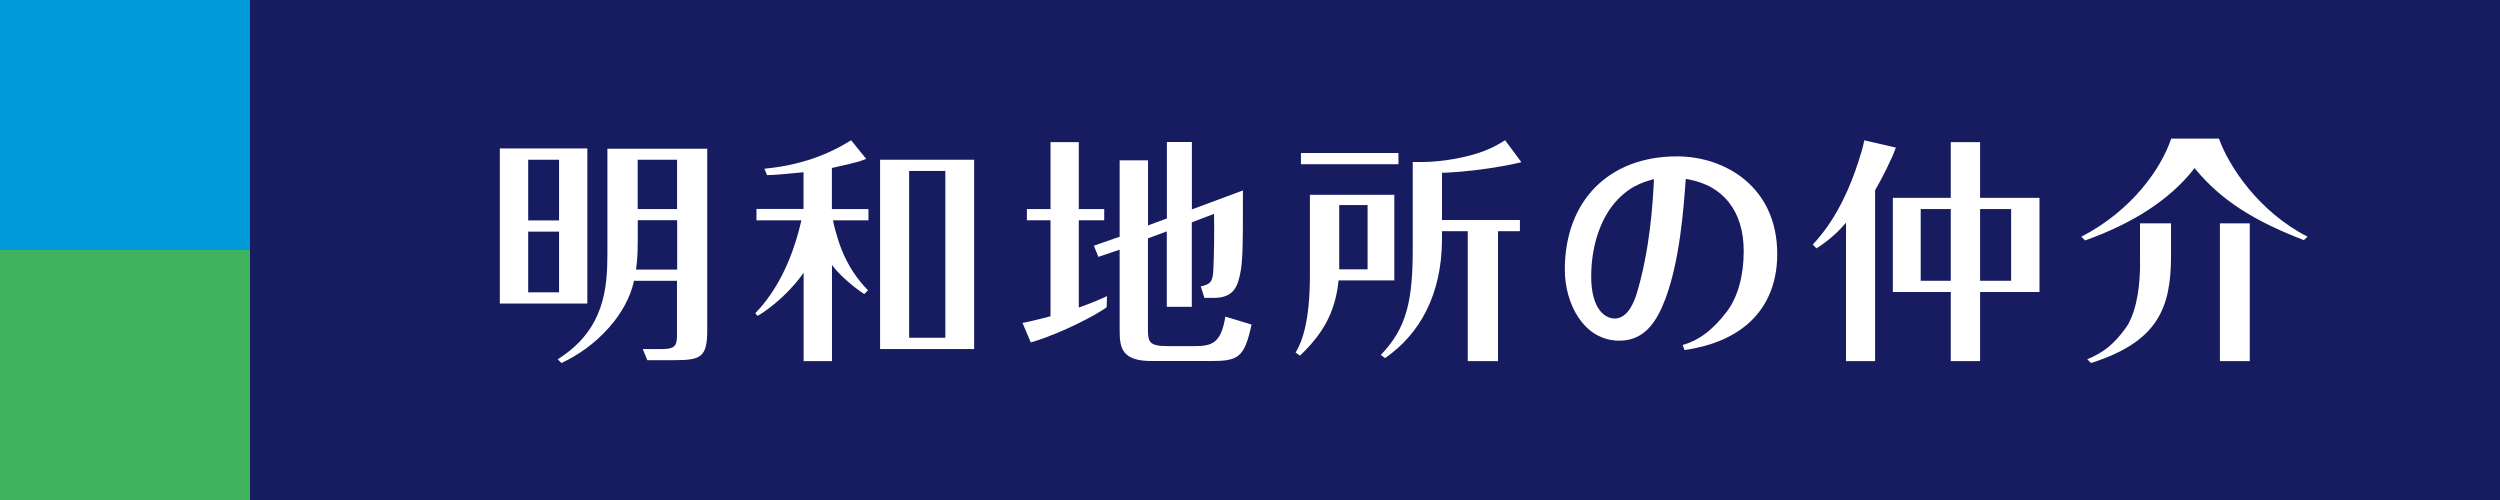 <?xml version="1.0" encoding="UTF-8"?>
<svg id="Layer_2" data-name="Layer 2" xmlns="http://www.w3.org/2000/svg" viewBox="0 0 290 58">
  <rect x="0" y="0" width="290" height="58" fill="#808080" stroke="none"/>
  <defs>
    <style>
      .cls-1 {
        fill: #0099d9;
      }

      .cls-1, .cls-2, .cls-3, .cls-4 {
        stroke-width: 0px;
      }

      .cls-2 {
        fill: #171c61;
      }

      .cls-3 {
        fill: #fff;
      }

      .cls-4 {
        fill: #41b25d;
      }
    </style>
  </defs>
  <g id="_レイヤー_3" data-name="レイヤー 3">
    <g>
      <rect class="cls-2" x="29" y="0" width="261" height="58"/>
      <g>
        <rect class="cls-1" width="29" height="29"/>
        <rect class="cls-4" y="29" width="29" height="29"/>
      </g>
      <g>
        <path class="cls-3" d="m195.19,40.02c1.75-.49,3.43-1.63,5.15-3.91,1.28-1.72,1.93-4.18,1.93-6.98,0-2.33-.59-4.25-1.76-5.71-1.62-1.99-3.72-2.42-4.73-2.63l-.22-.04-.03.21c-.23,3.23-.67,9.23-2.33,13.67-.92,2.42-2.27,4.89-5.35,4.89-4.11,0-6.33-4.25-6.33-8.24,0-7.98,5.1-13.14,13-13.14,5.61,0,11.64,3.55,11.64,11.33,0,3.67-1.39,6.64-4.02,8.59-2.45,1.8-5.08,2.28-6.73,2.55l-.22-.58Zm-3.58-19.17c-1,.28-2.87.8-4.62,3.07-1.55,2.07-2.41,4.98-2.41,8.18,0,3.58,1.48,4.85,2.74,4.85.44,0,.76-.17,1.01-.34.21-.14.85-.58,1.47-2.35,1.61-5.27,1.91-10.63,2.05-13.21v-.27s-.24.05-.24.05Z"/>
        <g>
          <path class="cls-3" d="m102.09,18.53v21.96h10.91v-21.96h-10.91Zm7.57,20.65h-4.2v-19.35h4.2v19.35Z"/>
          <path class="cls-3" d="m96.62,25.56h4.12v-1.31h-4.24v-4.77l.15-.03c1.47-.31,2.27-.52,2.85-.68l.15-.04c.37-.12.65-.23.83-.3l-1.75-2.16c-1.71,1.06-4.9,2.82-10.06,3.3l.31.75c.86-.03,1.6-.08,4.02-.32l.21-.02v4.26h-5.46v1.32h5.21l-.14.59c-.45,1.79-1.72,6.59-5.21,10.19l.27.3c.81-.44,3.11-2.05,4.99-4.52l.35-.49v10.26h3.29v-11.15l.34.43c.7.82,2.04,2.05,3.4,2.94l.44-.43c-2.84-2.91-3.53-6.03-3.94-7.54l-.13-.59Z"/>
        </g>
        <g>
          <path class="cls-3" d="m68.13,17.22h-10.15v17.99h10.15v-17.99Zm-3.28,16.69h-3.58v-7.04h3.58v7.04Zm0-8.34h-3.58v-7.04h3.58v7.04Z"/>
          <path class="cls-3" d="m70.46,17.25v12.08c0,4.07-.32,8.94-5.77,12.35l.44.43c1.87-.88,3.83-2.19,5.58-4.19,1.42-1.61,2.39-3.42,2.81-5.23l.02-.12h4.99v6.17c0,1.21-.07,1.75-1.72,1.75h-2.25s.53,1.29.53,1.29h3.16c3.02,0,3.79-.34,3.79-3.43v-21.1h-11.59Zm8.08,14.02h-4.77s.05-.2.12-.97c.07-.75.09-1.66.09-2.78v-1.98h4.57v5.72Zm0-7.02h-4.57v-5.72h4.57v5.72Z"/>
        </g>
        <g>
          <path class="cls-3" d="m142.14,36.74c-.5,3.07-1.54,3.41-3.59,3.41h-3.05c-2.24,0-2.34-.47-2.34-2.11v-10.39l2.19-.81v8.75h2.9v-9.8l2.58-.98v.27c.04,1.17,0,4.86-.08,6.18-.06,1.18-.2,1.57-1.01,1.85-.14.05-.31.08-.45.1l.42,1.34h1.13c1.97,0,2.53-1.04,2.81-1.95.52-1.79.53-2.94.53-10.51l-5.92,2.2v-7.82h-2.9v8.87l-2.19.81v-7.55h-3.29v8.86l-2.99,1.04.52,1.3,2.47-.84v9.35c0,2.09.27,3.57,3.73,3.57h6.78c3.24,0,3.95-.35,4.79-4.23l-3.04-.92Z"/>
          <path class="cls-3" d="m125.14,35.67v-10.12h2.95v-1.3h-2.95v-7.76h-3.28v7.76h-2.74v1.3h2.74v11.13l-.14.04c-1.67.45-2.69.66-3.11.74l.96,2.26c.51-.14,2.16-.64,4.65-1.8,2.61-1.21,3.85-2.06,4.15-2.27l.04-1.3c-.48.23-1.52.7-3,1.23l-.26.09Z"/>
        </g>
        <g>
          <path class="cls-3" d="m167.27,20.04h.19c.58-.02,2.7-.12,5.36-.53,2.22-.34,3.25-.59,3.66-.7l-1.89-2.54c-.41.23-1.62,1.12-4.01,1.75-2.8.74-5.11.77-5.36.77h-1.34v10.04c0,6.02-.69,9.22-3.71,12.35l.5.36c4.06-2.81,6.54-7.38,6.6-13.61v-1.11h2.99v15.07h3.51v-15.07h2.54v-1.3h-9.04v-5.48Z"/>
          <path class="cls-3" d="m161.73,22.6h-9.78v9.29c0,5.4-.9,7.75-1.66,9.01l.5.36c2.55-2.43,4.08-4.88,4.48-8.67v-.06h6.47v-9.94Zm-3.09,8.64h-3.29v-7.45h3.29v7.45Z"/>
          <rect class="cls-3" x="150.91" y="17.75" width="11.31" height="1.3"/>
        </g>
        <g>
          <path class="cls-3" d="m216.26,16.26c-.12.64-.18.83-.34,1.38-1.99,6.78-4.62,9.59-5.64,10.74l.44.43c.58-.36,1.97-1.34,3.08-2.6l.34-.39v16.07h3.37v-19.84l.03-.04c.26-.45.96-1.63,1.97-3.85.12-.25.3-.76.41-1.04l-3.66-.84Z"/>
          <path class="cls-3" d="m229.69,22.95v-6.46h-3.4v6.46h-6.72v10.92h6.72v8.02h3.4v-8.02h6.89v-10.92h-6.89Zm-3.4,9.62h-3.49v-8.32h3.49v8.32Zm7,0h-3.6v-8.32h3.6v8.32Z"/>
        </g>
        <g>
          <path class="cls-3" d="m257.41,16.08h-5.55c-1.16,3.46-4.54,8.34-10.43,11.38l.44.43c5.59-1.99,9.82-4.75,12.55-8.2l.15-.19.15.18c2.87,3.46,6.62,5.91,12.52,8.17l.44-.39c-5.69-2.91-9.14-8.19-10.28-11.38Z"/>
          <rect class="cls-3" x="257.51" y="25.91" width="3.46" height="15.98"/>
          <path class="cls-3" d="m248.25,30.47c0,3.93-.79,6.34-1.61,7.49-1.42,2-2.63,2.92-4.52,3.72l.44.43c7.79-2.48,9.28-6.41,9.28-12.47v-3.73h-3.6v4.56Z"/>
        </g>
        <line class="cls-3" x1="210.28" y1="28.39" x2="210.72" y2="28.81"/>
      </g>
    </g>
  </g>
</svg>